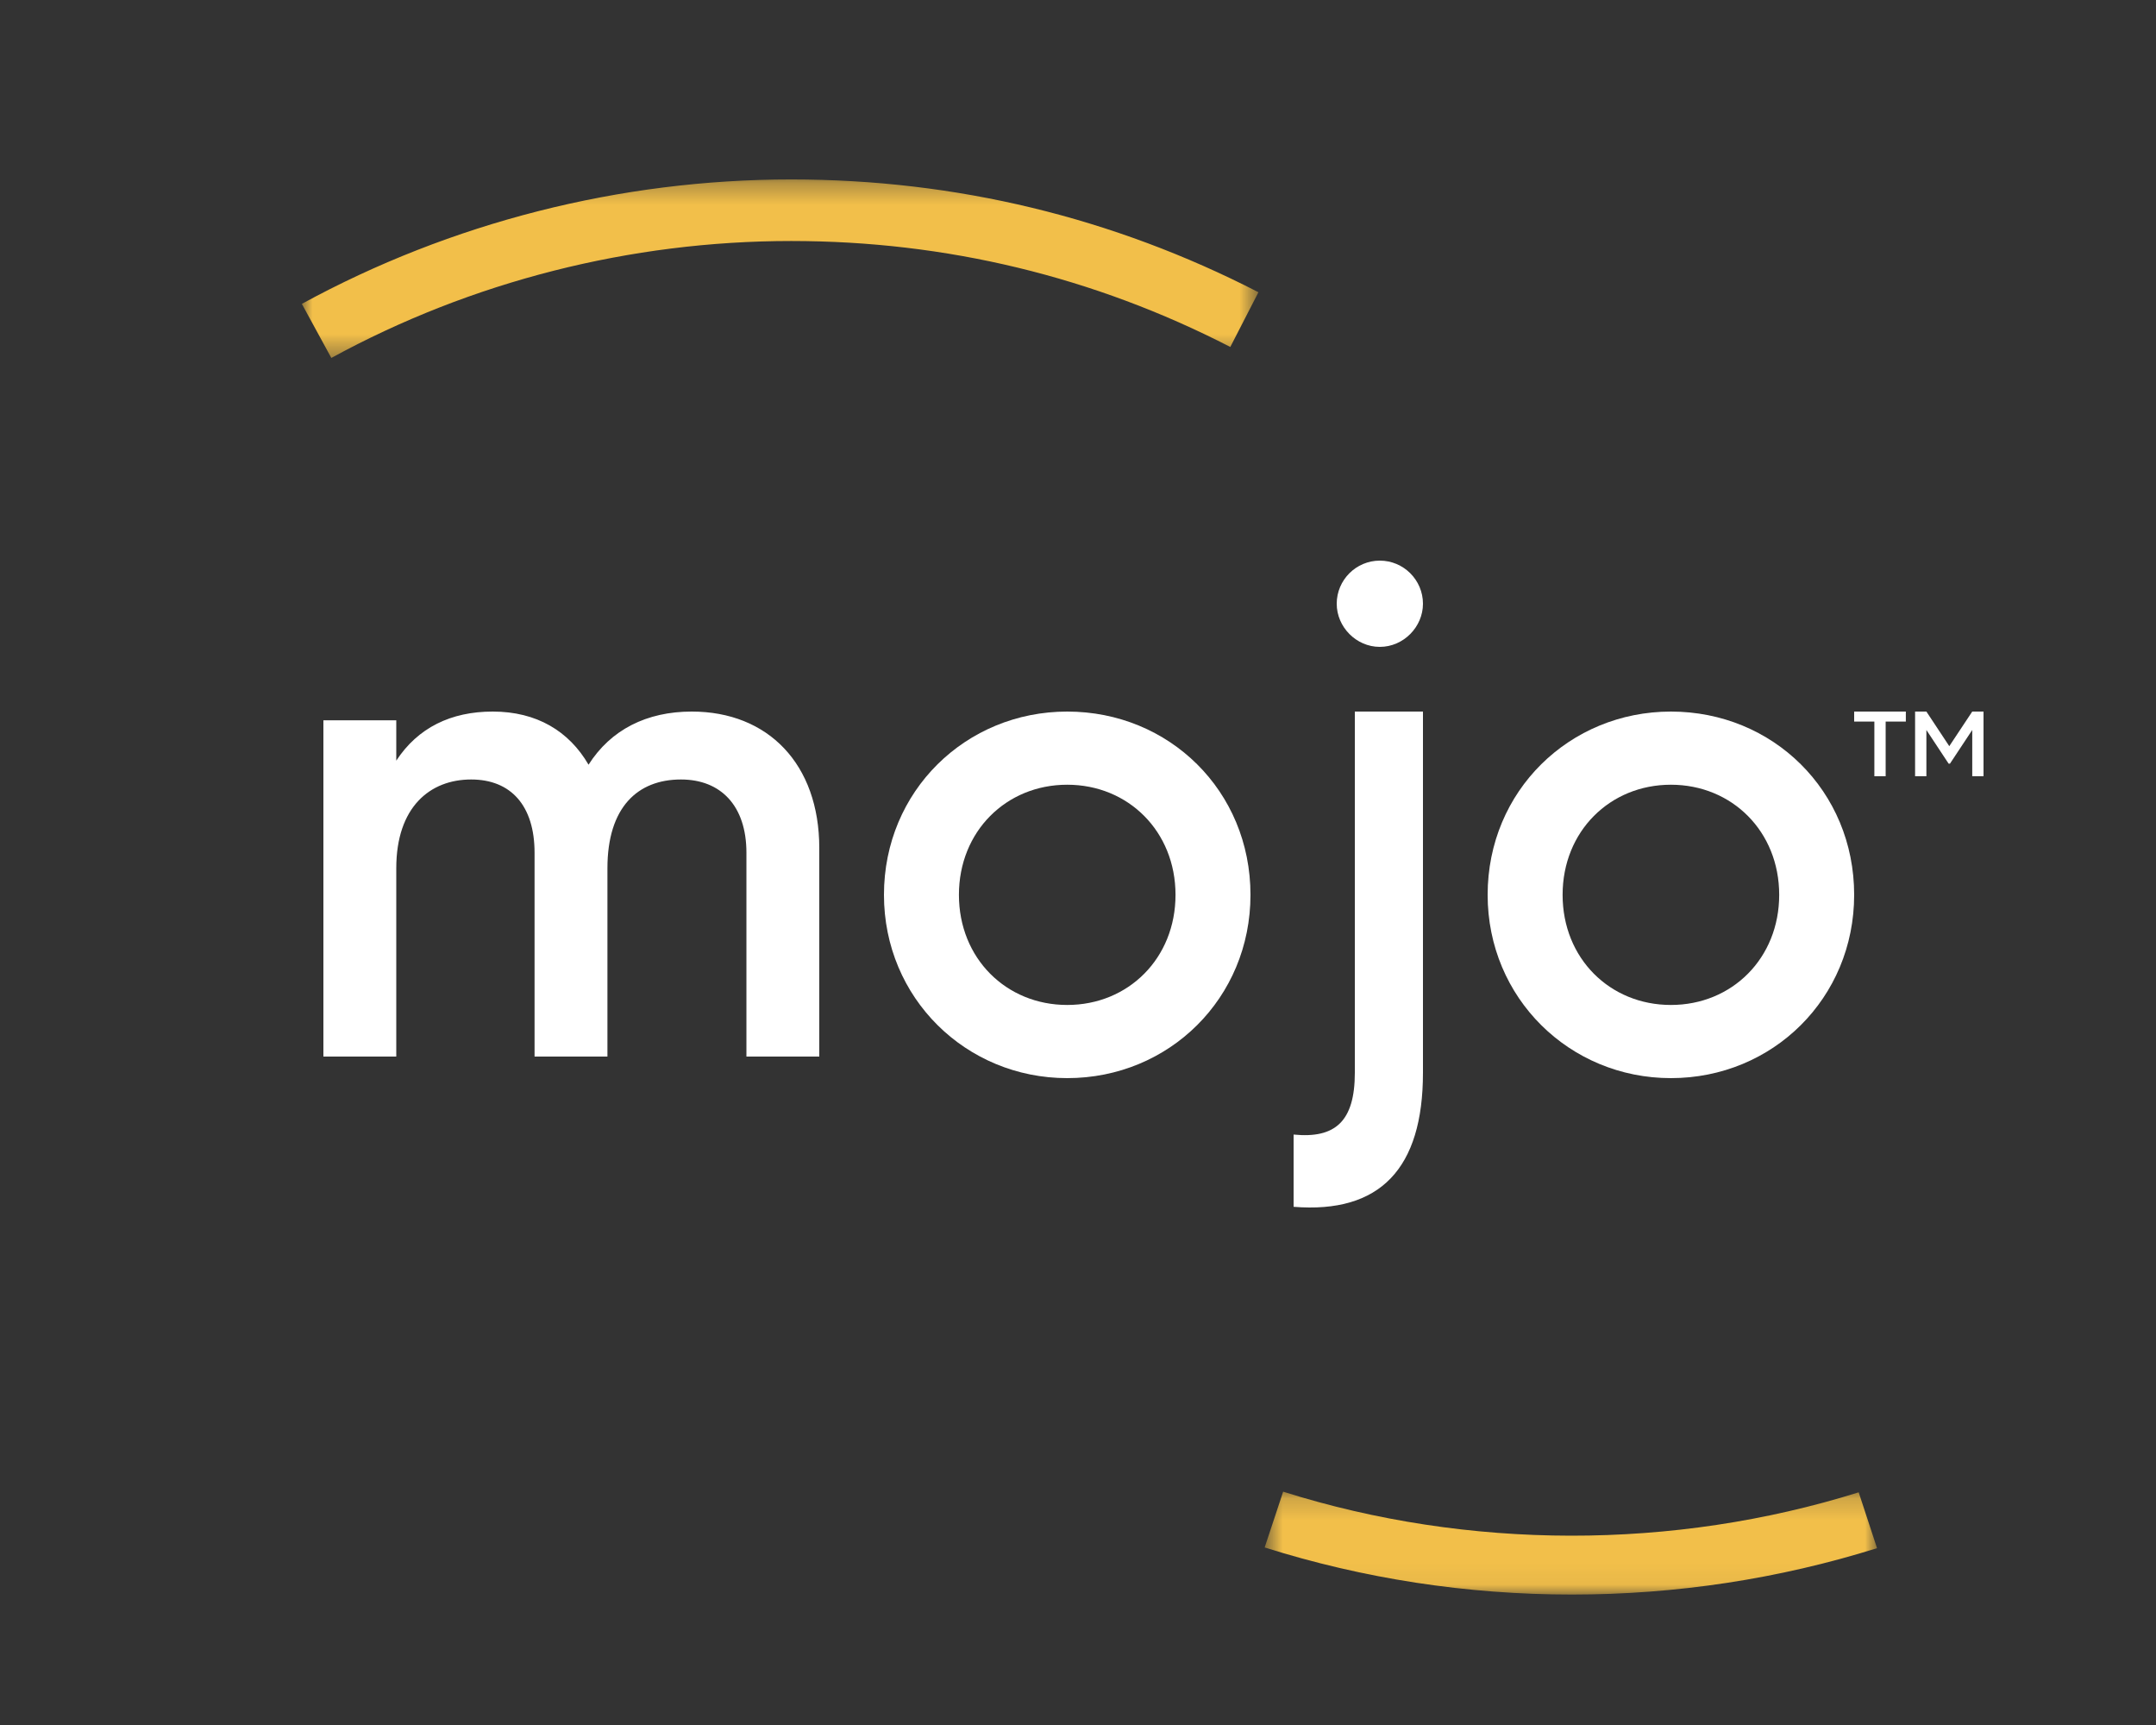 <?xml version="1.0" encoding="UTF-8"?>
<svg width="100px" height="80px" viewBox="0 0 100 80" version="1.1" xmlns="http://www.w3.org/2000/svg" xmlns:xlink="http://www.w3.org/1999/xlink">
    <rect x="0" y="0" width="100" height="80" fill="#333333" stroke="none"/>
    <!-- Generator: Sketch 59.1 (86144) - https://sketch.com -->
    <title>Logo/Mojo/Mojo-Logo-condensed-REV</title>
    <desc>Created with Sketch.</desc>
    <defs>
        <polygon id="path-1" points="0.658 0.179 29.061 0.179 29.061 4.95 0.658 4.95"></polygon>
        <polygon id="path-3" points="0 0.322 44.369 0.322 44.369 8.6 0 8.6"></polygon>
    </defs>
    <g id="Logo/Mojo/Mojo-Logo-condensed-REV" stroke="none" stroke-width="1" fill="none" fill-rule="evenodd">
        <g id="Group-19" transform="translate(14, 8)">
            <g id="Group-3" transform="translate(44, 61)">
                <mask id="mask-2" fill="white">
                    <use xlink:href="#path-1"></use>
                </mask>
                <g id="Clip-2"></g>
                <path d="M14.911,4.95 C10.041,4.95 5.246,4.215 0.658,2.766 L1.515,0.179 C10.104,2.891 19.612,2.9 28.21,0.209 L29.061,2.799 C24.504,4.227 19.742,4.95 14.911,4.95" id="Fill-1" fill="#F2BF4A" mask="url(#mask-2)"></path>
            </g>
            <g id="Group-6">
                <mask id="mask-4" fill="white">
                    <use xlink:href="#path-3"></use>
                </mask>
                <g id="Clip-5"></g>
                <path d="M1.368,8.6 L-0,6.092 C6.918,2.317 14.766,0.322 22.695,0.322 L22.698,0.322 C30.333,0.322 37.624,2.082 44.369,5.553 L43.064,8.091 C36.726,4.83 29.873,3.177 22.698,3.177 L22.695,3.177 C15.242,3.177 7.868,5.051 1.368,8.6" id="Fill-4" fill="#F2BF4A" mask="url(#mask-4)"></path>
            </g>
            <path d="M24,31.331 L24,41 L20.621,41 L20.621,31.549 C20.621,29.366 19.431,28.15 17.585,28.15 C15.582,28.15 14.174,29.428 14.174,32.267 L14.174,41 L10.794,41 L10.794,31.549 C10.794,29.366 9.699,28.15 7.853,28.15 C5.944,28.15 4.38,29.428 4.38,32.267 L4.38,41 L1,41 L1,25.406 L4.38,25.406 L4.38,27.277 C5.381,25.749 6.914,25 8.855,25 C10.888,25 12.39,25.904 13.298,27.464 C14.331,25.842 15.99,25 18.086,25 C21.622,25 24,27.433 24,31.331" id="Fill-7" fill="#FFFFFF"></path>
            <path d="M40.523,33.5 C40.523,30.56 38.334,28.393 35.5,28.393 C32.666,28.393 30.477,30.56 30.477,33.5 C30.477,36.442 32.666,38.607 35.5,38.607 C38.334,38.607 40.523,36.442 40.523,33.5 M27,33.5 C27,28.684 30.799,25 35.5,25 C40.233,25 44,28.684 44,33.5 C44,38.283 40.233,42 35.5,42 C30.799,42 27,38.283 27,33.5" id="Fill-9" fill="#FFFFFF"></path>
            <path d="M48.84,25 L52,25 L52,41.751 C52,46.196 50.01,48.29 46,47.968 L46,44.617 C47.931,44.81 48.84,44.006 48.84,41.751 L48.84,25 Z" id="Fill-11" fill="#FFFFFF"></path>
            <path d="M68.523,33.5 C68.523,30.56 66.334,28.393 63.5,28.393 C60.666,28.393 58.477,30.56 58.477,33.5 C58.477,36.442 60.666,38.607 63.5,38.607 C66.334,38.607 68.523,36.442 68.523,33.5 M55,33.5 C55,28.684 58.799,25 63.5,25 C68.233,25 72,28.684 72,33.5 C72,38.283 68.233,42 63.5,42 C58.799,42 55,38.283 55,33.5" id="Fill-13" fill="#FFFFFF"></path>
            <path d="M48,20 C48,18.898 48.899,18 49.999,18 C51.101,18 52,18.898 52,20 C52,21.072 51.101,22 49.999,22 C48.899,22 48,21.072 48,20" id="Fill-15" fill="#FFFFFF"></path>
            <path d="M78,25 L78,28 L77.477,28 L77.477,25.854 L76.444,27.415 L76.381,27.415 L75.35,25.854 L75.35,28 L74.826,28 L74.826,25 L75.35,25 L76.412,26.605 L77.477,25 L78,25 Z M74.397,25.465 L73.461,25.465 L73.461,28 L72.937,28 L72.937,25.465 L72,25.465 L72,25 L74.397,25 L74.397,25.465 Z" id="Fill-17" fill="#FFFFFF"></path>
        </g>
    </g>
</svg>
